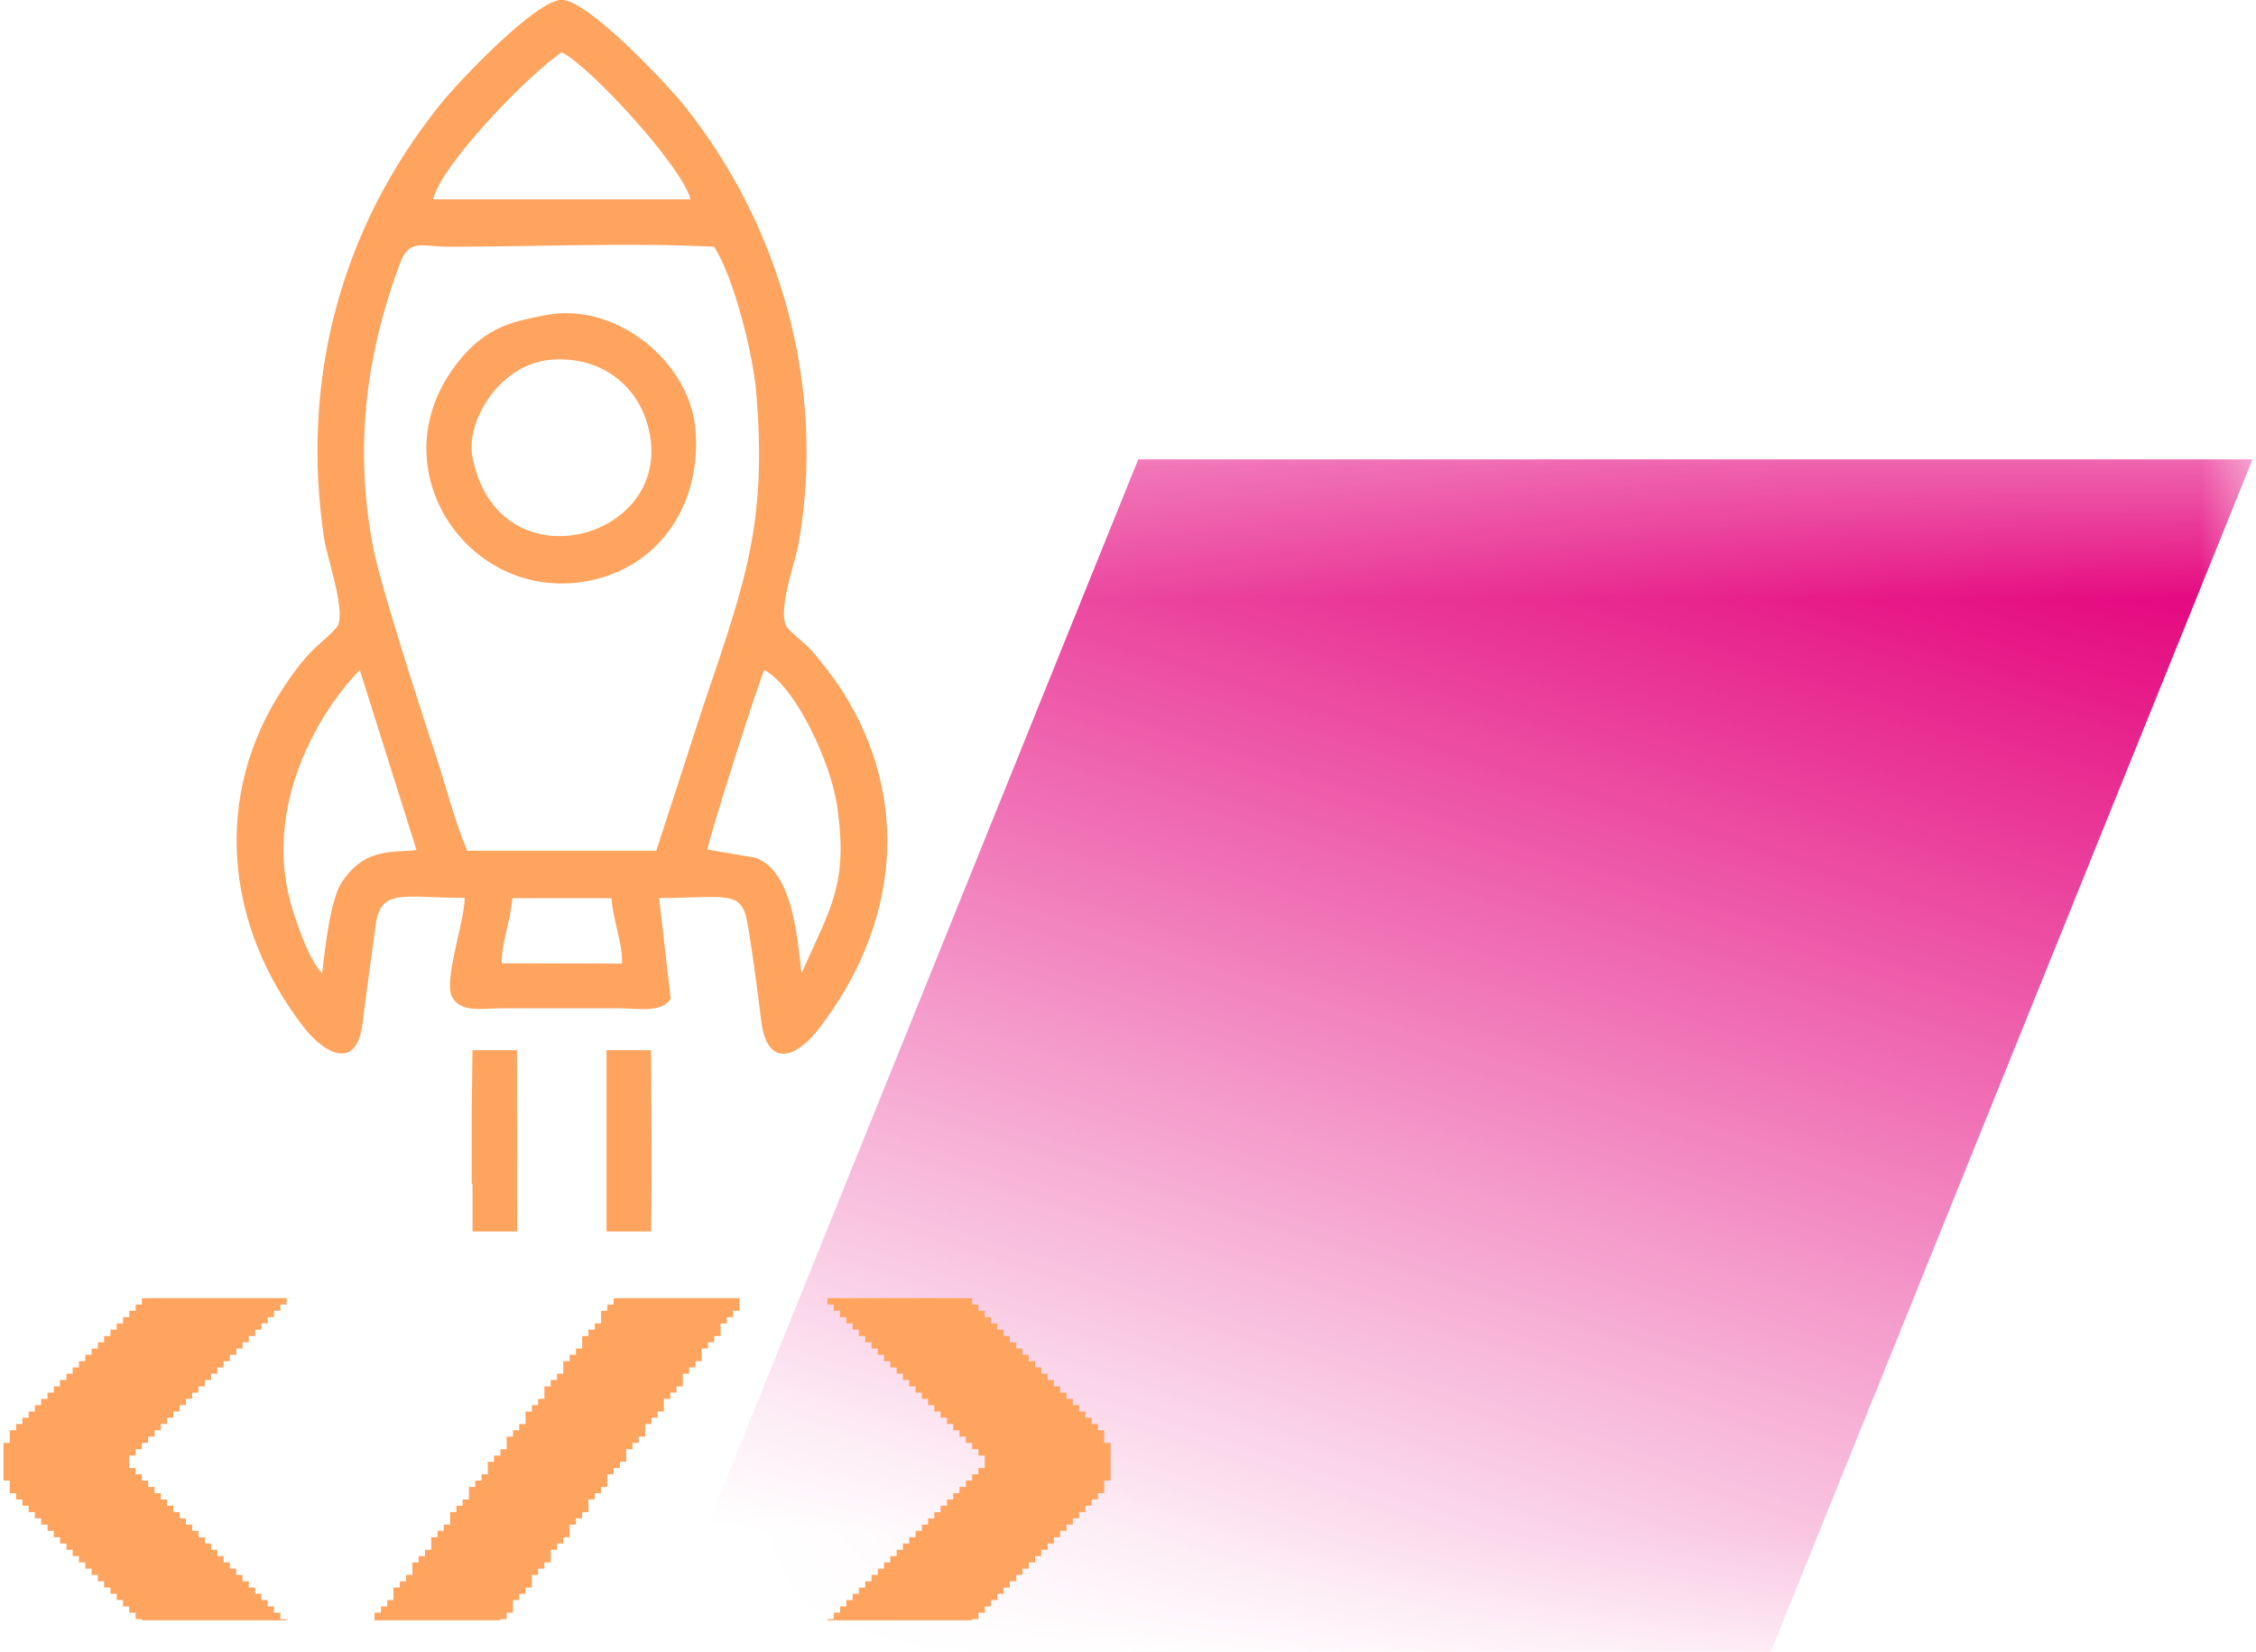 <?xml version="1.0" encoding="UTF-8"?>
<!DOCTYPE svg PUBLIC "-//W3C//DTD SVG 1.1//EN" "http://www.w3.org/Graphics/SVG/1.1/DTD/svg11.dtd">
<!-- Creator: CorelDRAW -->
<svg xmlns="http://www.w3.org/2000/svg" xml:space="preserve" width="198px" height="145px" style="shape-rendering:geometricPrecision; text-rendering:geometricPrecision; image-rendering:optimizeQuality; fill-rule:evenodd; clip-rule:evenodd"
viewBox="0 0 16.898 12.413"
 xmlns:xlink="http://www.w3.org/1999/xlink">
 <defs>
  <style type="text/css">
   <![CDATA[
    .fil0 {fill:#E5097F}
    .fil1 {fill:#FFA45E}
   ]]>
  </style>
   <mask id="id0">
  <linearGradient id="id1" gradientUnits="userSpaceOnUse" x1="12.398" y1="3.285" x2="9.406" y2="12.579">
   <stop offset="0" style="stop-opacity:1; stop-color:white"/>
   <stop offset="1" style="stop-opacity:0; stop-color:white"/>
  </linearGradient>
    <rect style="fill:url(#id1)" x="4.806" y="3.351" width="12.193" height="9.163"/>
   </mask>
 </defs>
 <g id="Layer_x0020_1">
  <polygon class="fil0" style="mask:url(#id0)" points="8.526,3.452 16.898,3.452 13.278,12.413 4.907,12.413 "/>
  <g id="_241414696">
   <polygon id="_456681744" class="fil1" points="4.631,9.755 4.631,9.756 4.584,9.756 4.584,9.803 4.537,9.803 4.537,9.85 4.49,9.85 4.49,9.945 4.443,9.945 4.443,9.992 4.395,9.992 4.395,10.04 4.348,10.04 4.348,10.134 4.301,10.134 4.301,10.181 4.254,10.181 4.254,10.229 4.206,10.229 4.206,10.323 4.159,10.323 4.159,10.37 4.112,10.37 4.112,10.418 4.064,10.418 4.064,10.512 4.017,10.512 4.017,10.559 3.97,10.559 3.97,10.607 3.923,10.607 3.923,10.701 3.875,10.701 3.875,10.748 3.828,10.748 3.828,10.796 3.781,10.796 3.781,10.89 3.734,10.89 3.734,10.938 3.686,10.938 3.686,10.985 3.639,10.985 3.639,11.079 3.592,11.079 3.592,11.126 3.544,11.126 3.544,11.174 3.497,11.174 3.497,11.268 3.45,11.268 3.45,11.315 3.403,11.315 3.403,11.363 3.356,11.363 3.356,11.457 3.308,11.457 3.308,11.504 3.261,11.504 3.261,11.552 3.214,11.552 3.214,11.646 3.167,11.646 3.167,11.694 3.119,11.694 3.119,11.741 3.072,11.741 3.072,11.835 3.025,11.835 3.025,11.883 2.978,11.883 2.978,11.93 2.93,11.93 2.93,12.024 2.883,12.024 2.883,12.072 2.836,12.072 2.836,12.119 2.788,12.119 2.788,12.176 3.734,12.176 3.734,12.167 3.781,12.167 3.781,12.119 3.828,12.119 3.828,12.024 3.875,12.024 3.875,11.977 3.923,11.977 3.923,11.93 3.97,11.93 3.97,11.835 4.017,11.835 4.017,11.788 4.064,11.788 4.064,11.741 4.112,11.741 4.112,11.646 4.159,11.646 4.159,11.599 4.206,11.599 4.206,11.552 4.254,11.552 4.254,11.457 4.301,11.457 4.301,11.41 4.348,11.41 4.348,11.363 4.395,11.363 4.395,11.268 4.443,11.268 4.443,11.221 4.49,11.221 4.49,11.174 4.537,11.174 4.537,11.079 4.584,11.079 4.584,11.032 4.631,11.032 4.631,10.985 4.679,10.985 4.679,10.89 4.726,10.89 4.726,10.843 4.773,10.843 4.773,10.796 4.821,10.796 4.821,10.701 4.868,10.701 4.868,10.654 4.915,10.654 4.915,10.607 4.962,10.607 4.962,10.512 5.01,10.512 5.01,10.465 5.057,10.465 5.057,10.418 5.104,10.418 5.104,10.323 5.151,10.323 5.151,10.276 5.199,10.276 5.199,10.229 5.246,10.229 5.246,10.134 5.293,10.134 5.293,10.087 5.34,10.087 5.34,10.04 5.388,10.04 5.388,9.945 5.435,9.945 5.435,9.898 5.482,9.898 5.482,9.85 5.53,9.85 5.53,9.756 5.577,9.756 5.577,9.755 "/>
   <polygon id="_456672552" class="fil1" points="6.144,9.755 6.144,9.756 6.191,9.756 6.191,9.803 6.238,9.803 6.238,9.85 6.285,9.85 6.285,9.898 6.333,9.898 6.333,9.945 6.38,9.945 6.38,9.992 6.427,9.992 6.427,10.04 6.475,10.04 6.475,10.087 6.522,10.087 6.522,10.134 6.569,10.134 6.569,10.181 6.616,10.181 6.616,10.229 6.663,10.229 6.663,10.276 6.711,10.276 6.711,10.323 6.758,10.323 6.758,10.37 6.805,10.37 6.805,10.418 6.853,10.418 6.853,10.465 6.9,10.465 6.9,10.512 6.947,10.512 6.947,10.559 6.994,10.559 6.994,10.607 7.041,10.607 7.041,10.654 7.089,10.654 7.089,10.701 7.136,10.701 7.136,10.748 7.183,10.748 7.183,10.796 7.231,10.796 7.231,10.843 7.278,10.843 7.278,10.89 7.325,10.89 7.325,10.938 7.373,10.938 7.373,11.032 7.325,11.032 7.325,11.079 7.278,11.079 7.278,11.126 7.231,11.126 7.231,11.174 7.183,11.174 7.183,11.221 7.136,11.221 7.136,11.268 7.089,11.268 7.089,11.315 7.041,11.315 7.041,11.363 6.994,11.363 6.994,11.41 6.947,11.41 6.947,11.457 6.9,11.457 6.9,11.504 6.853,11.504 6.853,11.552 6.805,11.552 6.805,11.599 6.758,11.599 6.758,11.646 6.711,11.646 6.711,11.694 6.663,11.694 6.663,11.741 6.616,11.741 6.616,11.788 6.569,11.788 6.569,11.835 6.522,11.835 6.522,11.883 6.475,11.883 6.475,11.93 6.427,11.93 6.427,11.977 6.38,11.977 6.38,12.024 6.333,12.024 6.333,12.072 6.285,12.072 6.285,12.119 6.238,12.119 6.238,12.167 6.191,12.167 6.191,12.176 7.278,12.176 7.278,12.167 7.325,12.167 7.325,12.119 7.373,12.119 7.373,12.072 7.419,12.072 7.419,12.024 7.467,12.024 7.467,11.977 7.514,11.977 7.514,11.93 7.561,11.93 7.561,11.883 7.609,11.883 7.609,11.835 7.656,11.835 7.656,11.788 7.703,11.788 7.703,11.741 7.751,11.741 7.751,11.694 7.797,11.694 7.797,11.646 7.845,11.646 7.845,11.599 7.892,11.599 7.892,11.552 7.939,11.552 7.939,11.504 7.987,11.504 7.987,11.457 8.034,11.457 8.034,11.41 8.081,11.41 8.081,11.363 8.128,11.363 8.128,11.315 8.176,11.315 8.176,11.268 8.223,11.268 8.223,11.221 8.27,11.221 8.27,11.126 8.318,11.126 8.318,10.843 8.27,10.843 8.27,10.748 8.223,10.748 8.223,10.701 8.176,10.701 8.176,10.654 8.128,10.654 8.128,10.607 8.081,10.607 8.081,10.559 8.034,10.559 8.034,10.512 7.987,10.512 7.987,10.465 7.939,10.465 7.939,10.418 7.892,10.418 7.892,10.37 7.845,10.37 7.845,10.323 7.797,10.323 7.797,10.276 7.751,10.276 7.751,10.229 7.703,10.229 7.703,10.181 7.656,10.181 7.656,10.134 7.609,10.134 7.609,10.087 7.561,10.087 7.561,10.04 7.514,10.04 7.514,9.992 7.467,9.992 7.467,9.945 7.419,9.945 7.419,9.898 7.373,9.898 7.373,9.85 7.325,9.85 7.325,9.803 7.278,9.803 7.278,9.756 7.231,9.756 7.231,9.755 "/>
   <polygon id="_242554056" class="fil1" points="1.087,9.755 1.087,9.756 1.04,9.756 1.04,9.803 0.993,9.803 0.993,9.85 0.945,9.85 0.945,9.898 0.898,9.898 0.898,9.945 0.851,9.945 0.851,9.992 0.804,9.992 0.804,10.04 0.756,10.04 0.756,10.087 0.709,10.087 0.709,10.134 0.662,10.134 0.662,10.181 0.615,10.181 0.615,10.229 0.567,10.229 0.567,10.276 0.52,10.276 0.52,10.323 0.473,10.323 0.473,10.37 0.425,10.37 0.425,10.418 0.378,10.418 0.378,10.465 0.331,10.465 0.331,10.512 0.283,10.512 0.283,10.559 0.236,10.559 0.236,10.607 0.189,10.607 0.189,10.654 0.142,10.654 0.142,10.701 0.095,10.701 0.095,10.748 0.047,10.748 0.047,10.843 -0,10.843 -0,11.126 0.047,11.126 0.047,11.221 0.095,11.221 0.095,11.268 0.142,11.268 0.142,11.315 0.189,11.315 0.189,11.363 0.236,11.363 0.236,11.41 0.283,11.41 0.283,11.457 0.331,11.457 0.331,11.504 0.378,11.504 0.378,11.552 0.425,11.552 0.425,11.599 0.473,11.599 0.473,11.646 0.52,11.646 0.52,11.694 0.567,11.694 0.567,11.741 0.615,11.741 0.615,11.788 0.662,11.788 0.662,11.835 0.709,11.835 0.709,11.883 0.756,11.883 0.756,11.93 0.804,11.93 0.804,11.977 0.851,11.977 0.851,12.024 0.898,12.024 0.898,12.072 0.945,12.072 0.945,12.119 0.993,12.119 0.993,12.167 1.04,12.167 1.04,12.176 2.127,12.176 2.127,12.167 2.08,12.167 2.08,12.119 2.032,12.119 2.032,12.072 1.985,12.072 1.985,12.024 1.938,12.024 1.938,11.977 1.891,11.977 1.891,11.93 1.843,11.93 1.843,11.883 1.796,11.883 1.796,11.835 1.749,11.835 1.749,11.788 1.701,11.788 1.701,11.741 1.654,11.741 1.654,11.694 1.607,11.694 1.607,11.646 1.56,11.646 1.56,11.599 1.513,11.599 1.513,11.552 1.465,11.552 1.465,11.504 1.418,11.504 1.418,11.457 1.371,11.457 1.371,11.41 1.324,11.41 1.324,11.363 1.276,11.363 1.276,11.315 1.229,11.315 1.229,11.268 1.182,11.268 1.182,11.221 1.135,11.221 1.135,11.174 1.087,11.174 1.087,11.126 1.04,11.126 1.04,11.079 0.993,11.079 0.993,11.032 0.945,11.032 0.945,10.938 0.993,10.938 0.993,10.89 1.04,10.89 1.04,10.843 1.087,10.843 1.087,10.796 1.135,10.796 1.135,10.748 1.182,10.748 1.182,10.701 1.229,10.701 1.229,10.654 1.276,10.654 1.276,10.607 1.324,10.607 1.324,10.559 1.371,10.559 1.371,10.512 1.418,10.512 1.418,10.465 1.465,10.465 1.465,10.418 1.513,10.418 1.513,10.37 1.56,10.37 1.56,10.323 1.607,10.323 1.607,10.276 1.654,10.276 1.654,10.229 1.701,10.229 1.701,10.181 1.749,10.181 1.749,10.134 1.796,10.134 1.796,10.087 1.843,10.087 1.843,10.04 1.891,10.04 1.891,9.992 1.938,9.992 1.938,9.945 1.985,9.945 1.985,9.898 2.032,9.898 2.032,9.85 2.08,9.85 2.08,9.803 2.127,9.803 2.127,9.756 2.174,9.756 2.174,9.755 "/>
   <path id="_456671784" class="fil1" d="M3.823 6.75l0.745 0c0.009,0.155 0.087,0.348 0.079,0.491l-0.903 -0.002c-0.006,-0.146 0.07,-0.331 0.079,-0.489zm1.895 -1.715c0.241,0.135 0.5,0.702 0.546,1.025 0.084,0.586 -0.048,0.757 -0.268,1.254 -0.031,-0.256 -0.063,-0.778 -0.353,-0.87l-0.354 -0.06c0.001,-0.054 0.392,-1.289 0.428,-1.349zm-3.324 2.279c-0.1,-0.099 -0.201,-0.4 -0.239,-0.539 -0.19,-0.703 0.183,-1.388 0.522,-1.741l0.426 1.353c-0.147,0.026 -0.382,-0.034 -0.563,0.246 -0.086,0.133 -0.126,0.512 -0.146,0.682zm2.945 -5.46c0.15,0.231 0.293,0.812 0.316,1.086 0.039,0.47 0.033,0.858 -0.071,1.31 -0.078,0.342 -0.219,0.736 -0.331,1.07l-0.348 1.073 -1.421 0c-0.093,-0.219 -0.166,-0.509 -0.244,-0.743 -0.102,-0.303 -0.404,-1.244 -0.458,-1.515 -0.148,-0.739 -0.067,-1.449 0.197,-2.155 0.071,-0.19 0.163,-0.126 0.367,-0.126 0.639,0 1.366,-0.032 1.993,0zm-1.144 -1.461c0.219,0.11 0.909,0.866 0.967,1.105l-1.934 0c0.064,-0.267 0.729,-0.949 0.967,-1.105zm-0.73 6.355c-0,0.176 -0.161,0.621 -0.094,0.745 0.066,0.121 0.23,0.084 0.371,0.084l0.888 0c0.13,0 0.312,0.038 0.383,-0.071l-0.087 -0.758c0.502,0 0.62,-0.064 0.663,0.185 0.041,0.235 0.075,0.505 0.105,0.744 0.043,0.339 0.252,0.287 0.432,0.054 0.598,-0.774 0.698,-1.719 0.177,-2.538 -0.058,-0.09 -0.118,-0.167 -0.185,-0.25 -0.088,-0.11 -0.136,-0.13 -0.221,-0.217 -0.099,-0.101 0.051,-0.492 0.077,-0.64 0.205,-1.162 -0.125,-2.374 -0.859,-3.292 -0.135,-0.169 -0.723,-0.792 -0.919,-0.795 -0.193,-0.003 -0.78,0.617 -0.913,0.784 -0.754,0.938 -1.053,2.082 -0.873,3.269 0.022,0.143 0.174,0.57 0.092,0.664 -0.119,0.136 -0.186,0.129 -0.399,0.452 -0.528,0.8 -0.448,1.776 0.153,2.551 0.155,0.2 0.397,0.33 0.441,-0.024 0.031,-0.249 0.066,-0.499 0.1,-0.747 0.039,-0.278 0.211,-0.2 0.668,-0.201z"/>
   <path id="_822885432" class="fil1" d="M4.865 7.892l-0.334 0 0 1.362 0.335 0c0.007,-0.525 0.001,-0.849 -0.001,-1.362z"/>
   <polygon id="_458404016" class="fil1" points="3.518,8.892 3.524,8.899 3.524,9.254 3.86,9.254 3.858,7.892 3.524,7.892 3.518,8.356 "/>
   <path id="_822887880" class="fil1" d="M3.523 3.429c-0.049,-0.263 0.204,-0.696 0.594,-0.726 0.395,-0.03 0.693,0.221 0.745,0.597 0.107,0.777 -1.158,1.095 -1.339,0.129zm0.554 -1.062c-0.247,0.049 -0.446,0.084 -0.658,0.349 -0.616,0.769 0.041,1.774 0.909,1.66 0.581,-0.077 0.916,-0.569 0.872,-1.139 -0.04,-0.53 -0.612,-0.971 -1.124,-0.869z"/>
  </g>
 </g>
</svg>
